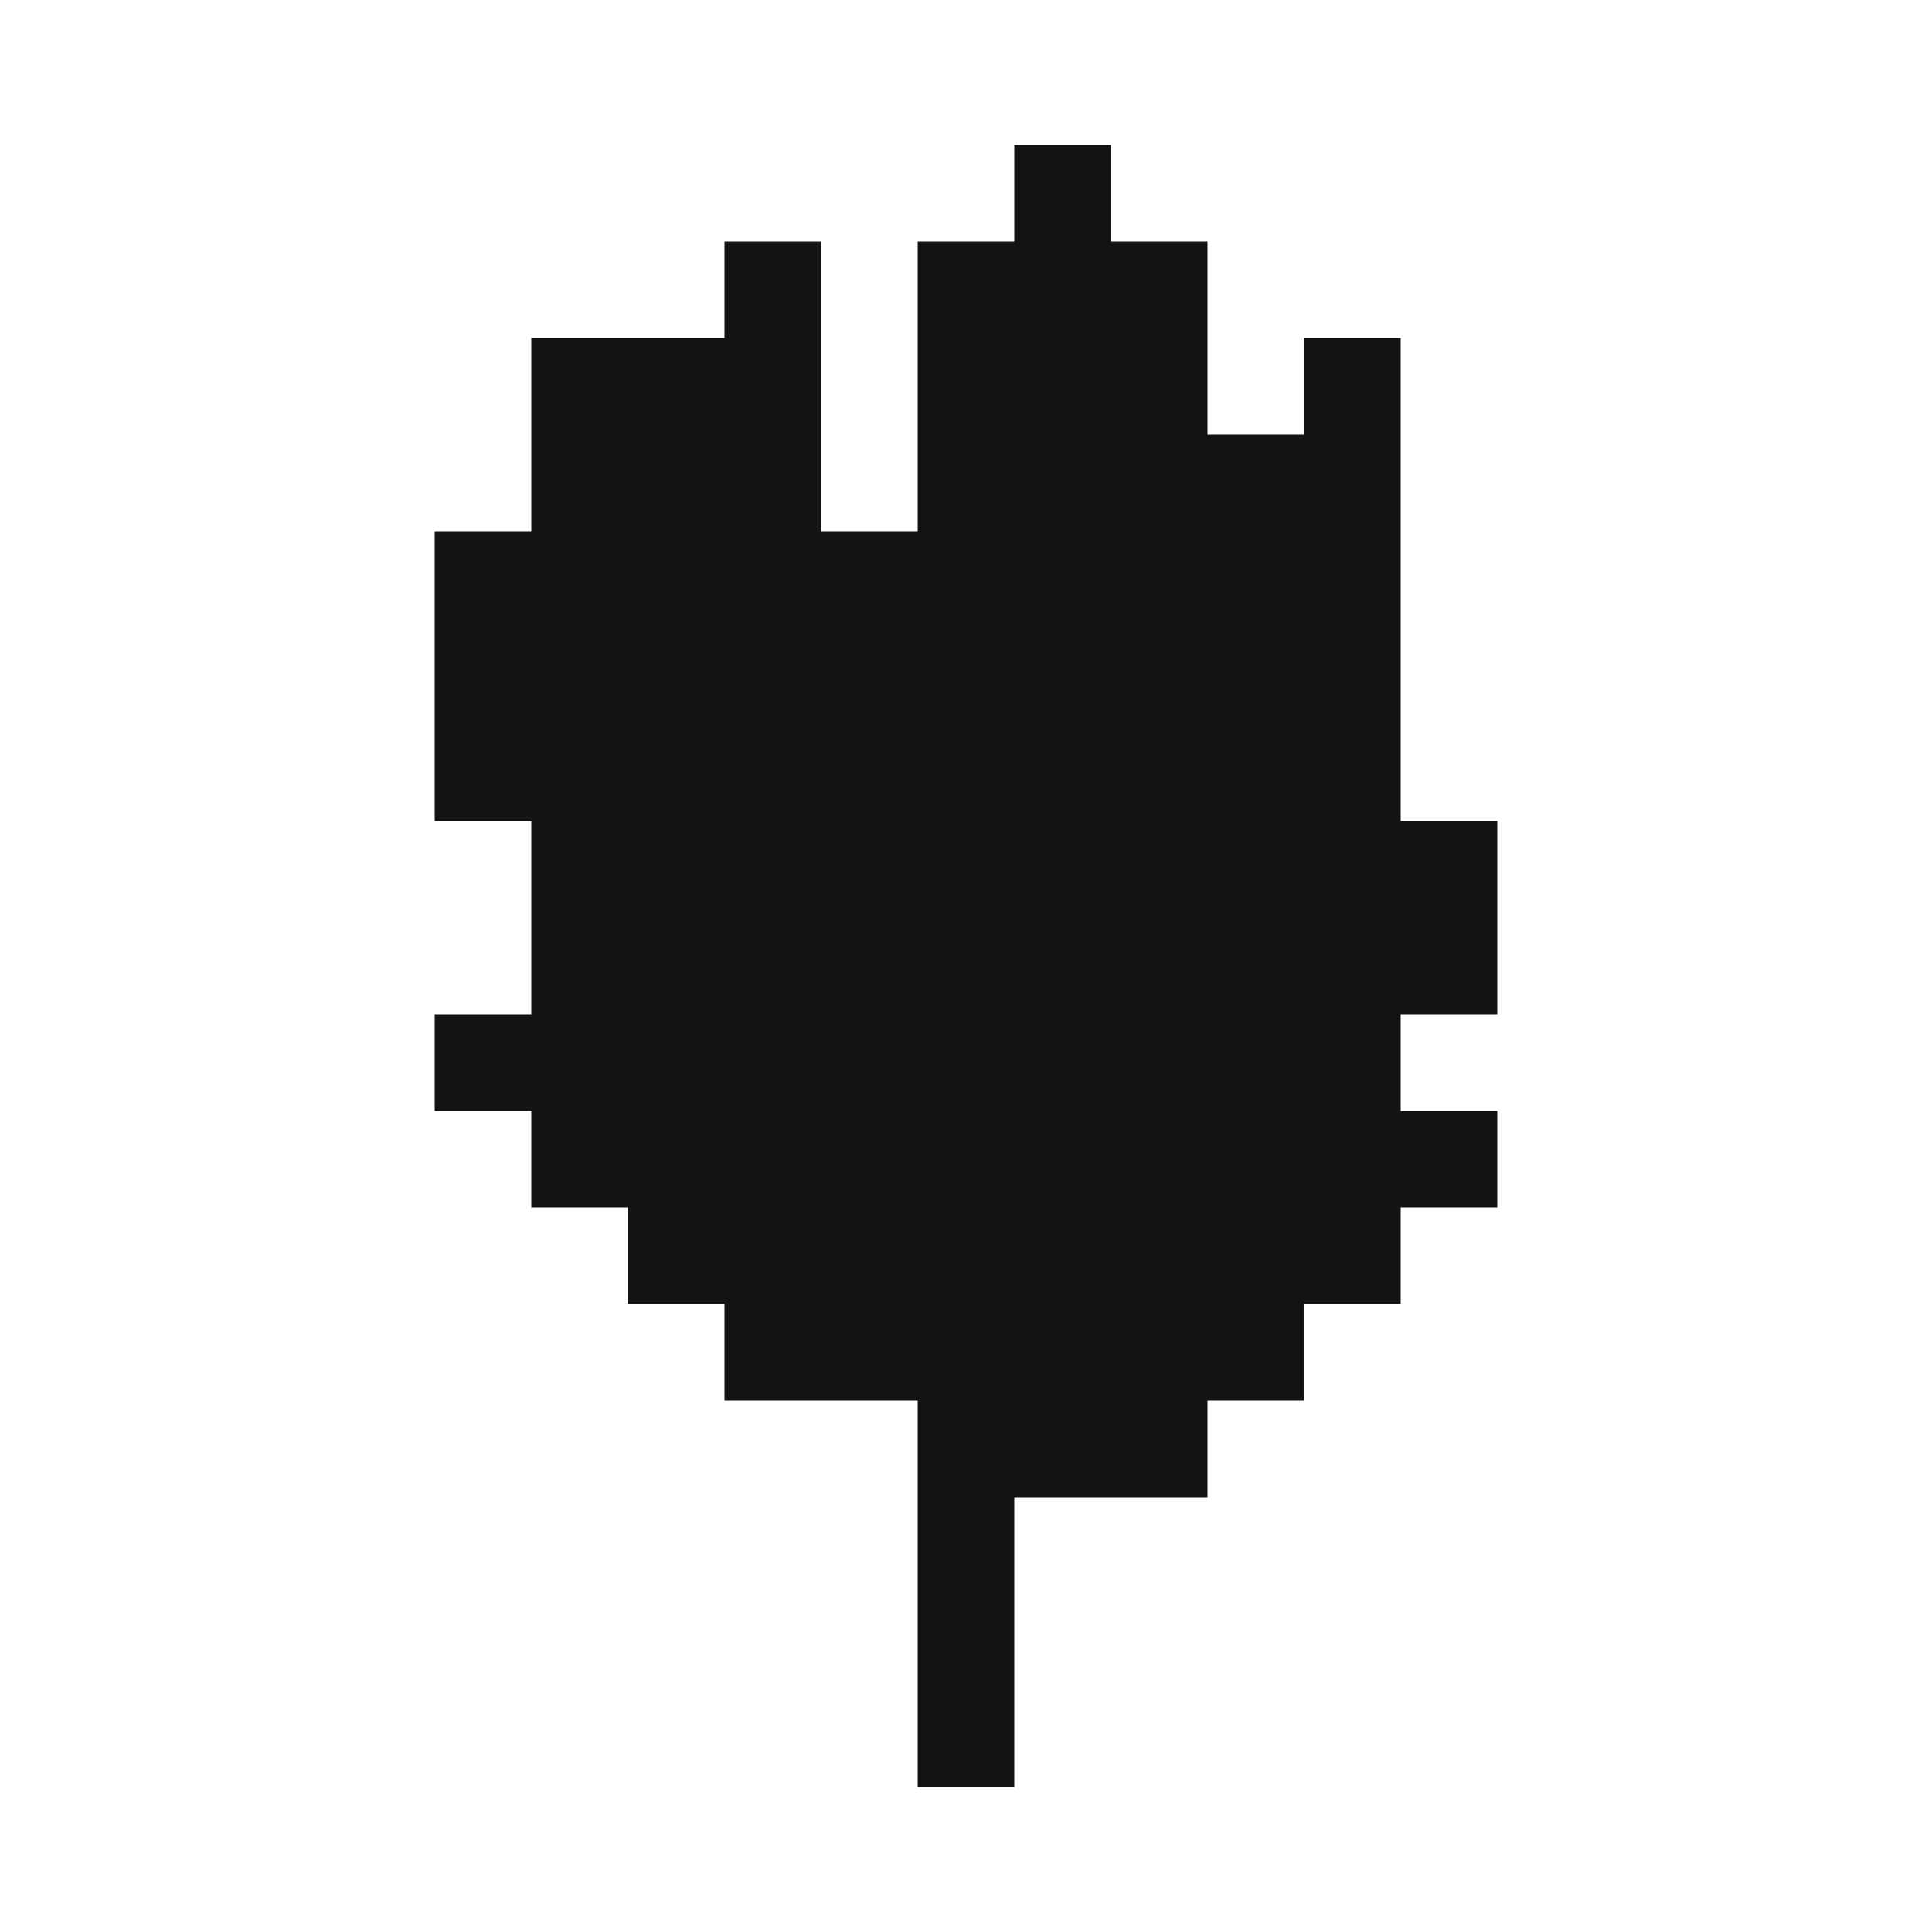 <?xml version="1.0" encoding="UTF-8"?> <svg xmlns="http://www.w3.org/2000/svg" width="20" height="20" viewBox="0 0 20 20" fill="none"><path d="M4.5 11.5H5.5V10.5H4.5V11.5ZM4.5 8.5H5.5V7.5H4.5V8.5ZM4.5 7.5H5.5V6.5H4.5V7.5ZM4.5 6.5H5.5V5.5H4.5V6.5ZM5.5 12.5H6.5V11.5H5.5V12.5ZM5.5 11.5H6.5V10.5H5.5V11.5ZM5.5 10.5H6.5V9.5H5.5V10.5ZM5.5 9.5H6.5V8.5H5.5V9.5ZM5.5 8.5H6.5V7.5H5.5V8.5ZM5.5 7.5H6.5V6.5H5.5V7.5ZM5.5 6.5H6.5V5.5H5.5V6.5ZM5.5 5.5H6.5V4.5H5.5V5.5ZM5.5 4.5H6.5V3.5H5.5V4.5ZM6.5 13.5H7.5V12.5H6.5V13.5ZM6.5 12.5H7.5V11.5H6.5V12.5ZM6.5 11.5H7.5V10.5H6.5V11.5ZM6.5 10.5H7.5V9.5H6.5V10.5ZM6.5 9.5H7.5V8.5H6.5V9.5ZM6.5 8.5H7.5V7.5H6.5V8.5ZM6.5 7.5H7.5V6.5H6.5V7.5ZM6.5 6.5H7.5V5.5H6.5V6.5ZM6.5 5.5H7.5V4.5H6.5V5.5ZM6.5 4.5H7.5V3.5H6.5V4.5ZM7.5 14.5H8.5V13.5H7.5V14.5ZM7.5 13.5H8.5V12.5H7.5V13.5ZM7.5 12.5H8.5V11.5H7.5V12.5ZM7.5 11.5H8.5V10.5H7.5V11.5ZM7.5 10.5H8.5V9.5H7.5V10.5ZM7.5 9.5H8.5V8.5H7.5V9.5ZM7.5 8.5H8.5V7.5H7.5V8.5ZM7.5 7.5H8.5V6.5H7.5V7.5ZM7.5 6.5H8.5V5.5H7.5V6.5ZM7.5 5.5H8.5V4.5H7.5V5.5ZM7.5 4.5H8.5V3.5H7.5V4.5ZM7.5 3.5H8.5V2.5H7.5V3.5ZM8.5 14.5H9.5V13.5H8.5V14.5ZM8.5 13.5H9.5V12.5H8.5V13.5ZM8.5 12.5H9.5V11.5H8.5V12.5ZM8.5 11.5H9.5V10.5H8.5V11.5ZM8.5 10.5H9.5V9.5H8.5V10.5ZM8.5 9.5H9.5V8.5H8.5V9.5ZM8.5 8.5H9.5V7.5H8.5V8.5ZM8.5 7.5H9.5V6.5H8.5V7.5ZM8.5 6.5H9.5V5.5H8.5V6.5ZM9.5 18.5H10.5V17.5H9.5V18.5ZM9.5 17.5H10.5V16.5H9.5V17.5ZM9.5 16.5H10.5V15.5H9.5V16.5ZM9.5 15.5H10.5V14.5H9.5V15.5ZM9.5 14.5H10.5V13.5H9.5V14.5ZM9.5 13.5H10.5V12.5H9.5V13.5ZM9.5 12.5H10.5V11.5H9.5V12.5ZM9.5 11.5H10.5V10.5H9.5V11.5ZM9.5 10.5H10.5V9.5H9.5V10.5ZM9.5 9.5H10.5V8.5H9.5V9.5ZM9.5 8.5H10.5V7.5H9.5V8.5ZM9.5 7.5H10.5V6.5H9.5V7.5ZM9.5 6.5H10.5V5.5H9.5V6.5ZM9.5 5.5H10.5V4.5H9.5V5.5ZM9.5 4.5H10.5V3.5H9.5V4.5ZM9.5 3.5H10.5V2.5H9.5V3.5ZM10.5 15.5H11.5V14.5H10.5V15.5ZM10.5 14.5H11.5V13.5H10.5V14.5ZM10.5 13.5H11.5V12.5H10.5V13.5ZM10.5 12.5H11.5V11.5H10.5V12.5ZM10.5 11.5H11.5V10.5H10.5V11.5ZM10.5 10.5H11.5V9.5H10.5V10.5ZM10.5 9.5H11.5V8.5H10.5V9.5ZM10.5 8.5H11.5V7.5H10.5V8.5ZM10.5 7.5H11.5V6.5H10.5V7.5ZM10.5 6.5H11.5V5.5H10.5V6.5ZM10.5 5.5H11.5V4.5H10.5V5.5ZM10.5 4.5H11.5V3.5H10.5V4.5ZM10.5 3.5H11.5V2.5H10.5V3.5ZM10.5 2.5H11.5V1.5H10.5V2.5ZM11.5 15.5H12.5V14.5H11.5V15.5ZM11.5 14.5H12.5V13.5H11.5V14.5ZM11.5 13.5H12.5V12.5H11.5V13.5ZM11.5 12.5H12.5V11.5H11.5V12.5ZM11.5 11.5H12.5V10.5H11.5V11.5ZM11.5 10.5H12.5V9.5H11.5V10.5ZM11.5 9.5H12.5V8.5H11.5V9.5ZM11.5 8.5H12.5V7.5H11.5V8.5ZM11.5 7.5H12.5V6.5H11.5V7.5ZM11.5 6.5H12.5V5.5H11.5V6.5ZM11.5 5.5H12.5V4.5H11.5V5.5ZM11.5 4.5H12.5V3.5H11.5V4.5ZM11.5 3.5H12.5V2.5H11.5V3.5ZM12.5 14.5H13.5V13.5H12.5V14.5ZM12.5 13.5H13.5V12.5H12.5V13.5ZM12.5 12.5H13.5V11.5H12.5V12.5ZM12.5 11.5H13.5V10.5H12.5V11.5ZM12.5 10.5H13.5V9.5H12.5V10.5ZM12.5 9.5H13.5V8.5H12.5V9.5ZM12.5 8.5H13.5V7.5H12.5V8.5ZM12.5 7.5H13.5V6.5H12.5V7.5ZM12.5 6.5H13.5V5.5H12.5V6.5ZM12.5 5.5H13.5V4.5H12.5V5.5ZM13.5 13.5H14.5V12.5H13.5V13.5ZM13.5 12.5H14.5V11.5H13.5V12.5ZM13.5 11.5H14.5V10.5H13.5V11.5ZM13.5 10.5H14.5V9.5H13.5V10.5ZM13.5 9.5H14.5V8.5H13.5V9.5ZM13.5 8.5H14.5V7.5H13.5V8.5ZM13.5 7.5H14.5V6.5H13.5V7.5ZM13.5 6.5H14.5V5.5H13.5V6.5ZM13.5 5.5H14.5V4.5H13.5V5.5ZM13.5 4.5H14.5V3.5H13.5V4.5ZM14.5 12.5H15.5V11.5H14.5V12.5ZM14.5 10.5H15.5V9.5H14.5V10.5ZM14.5 9.5H15.5V8.5H14.5V9.5Z" fill="#131313"></path></svg> 